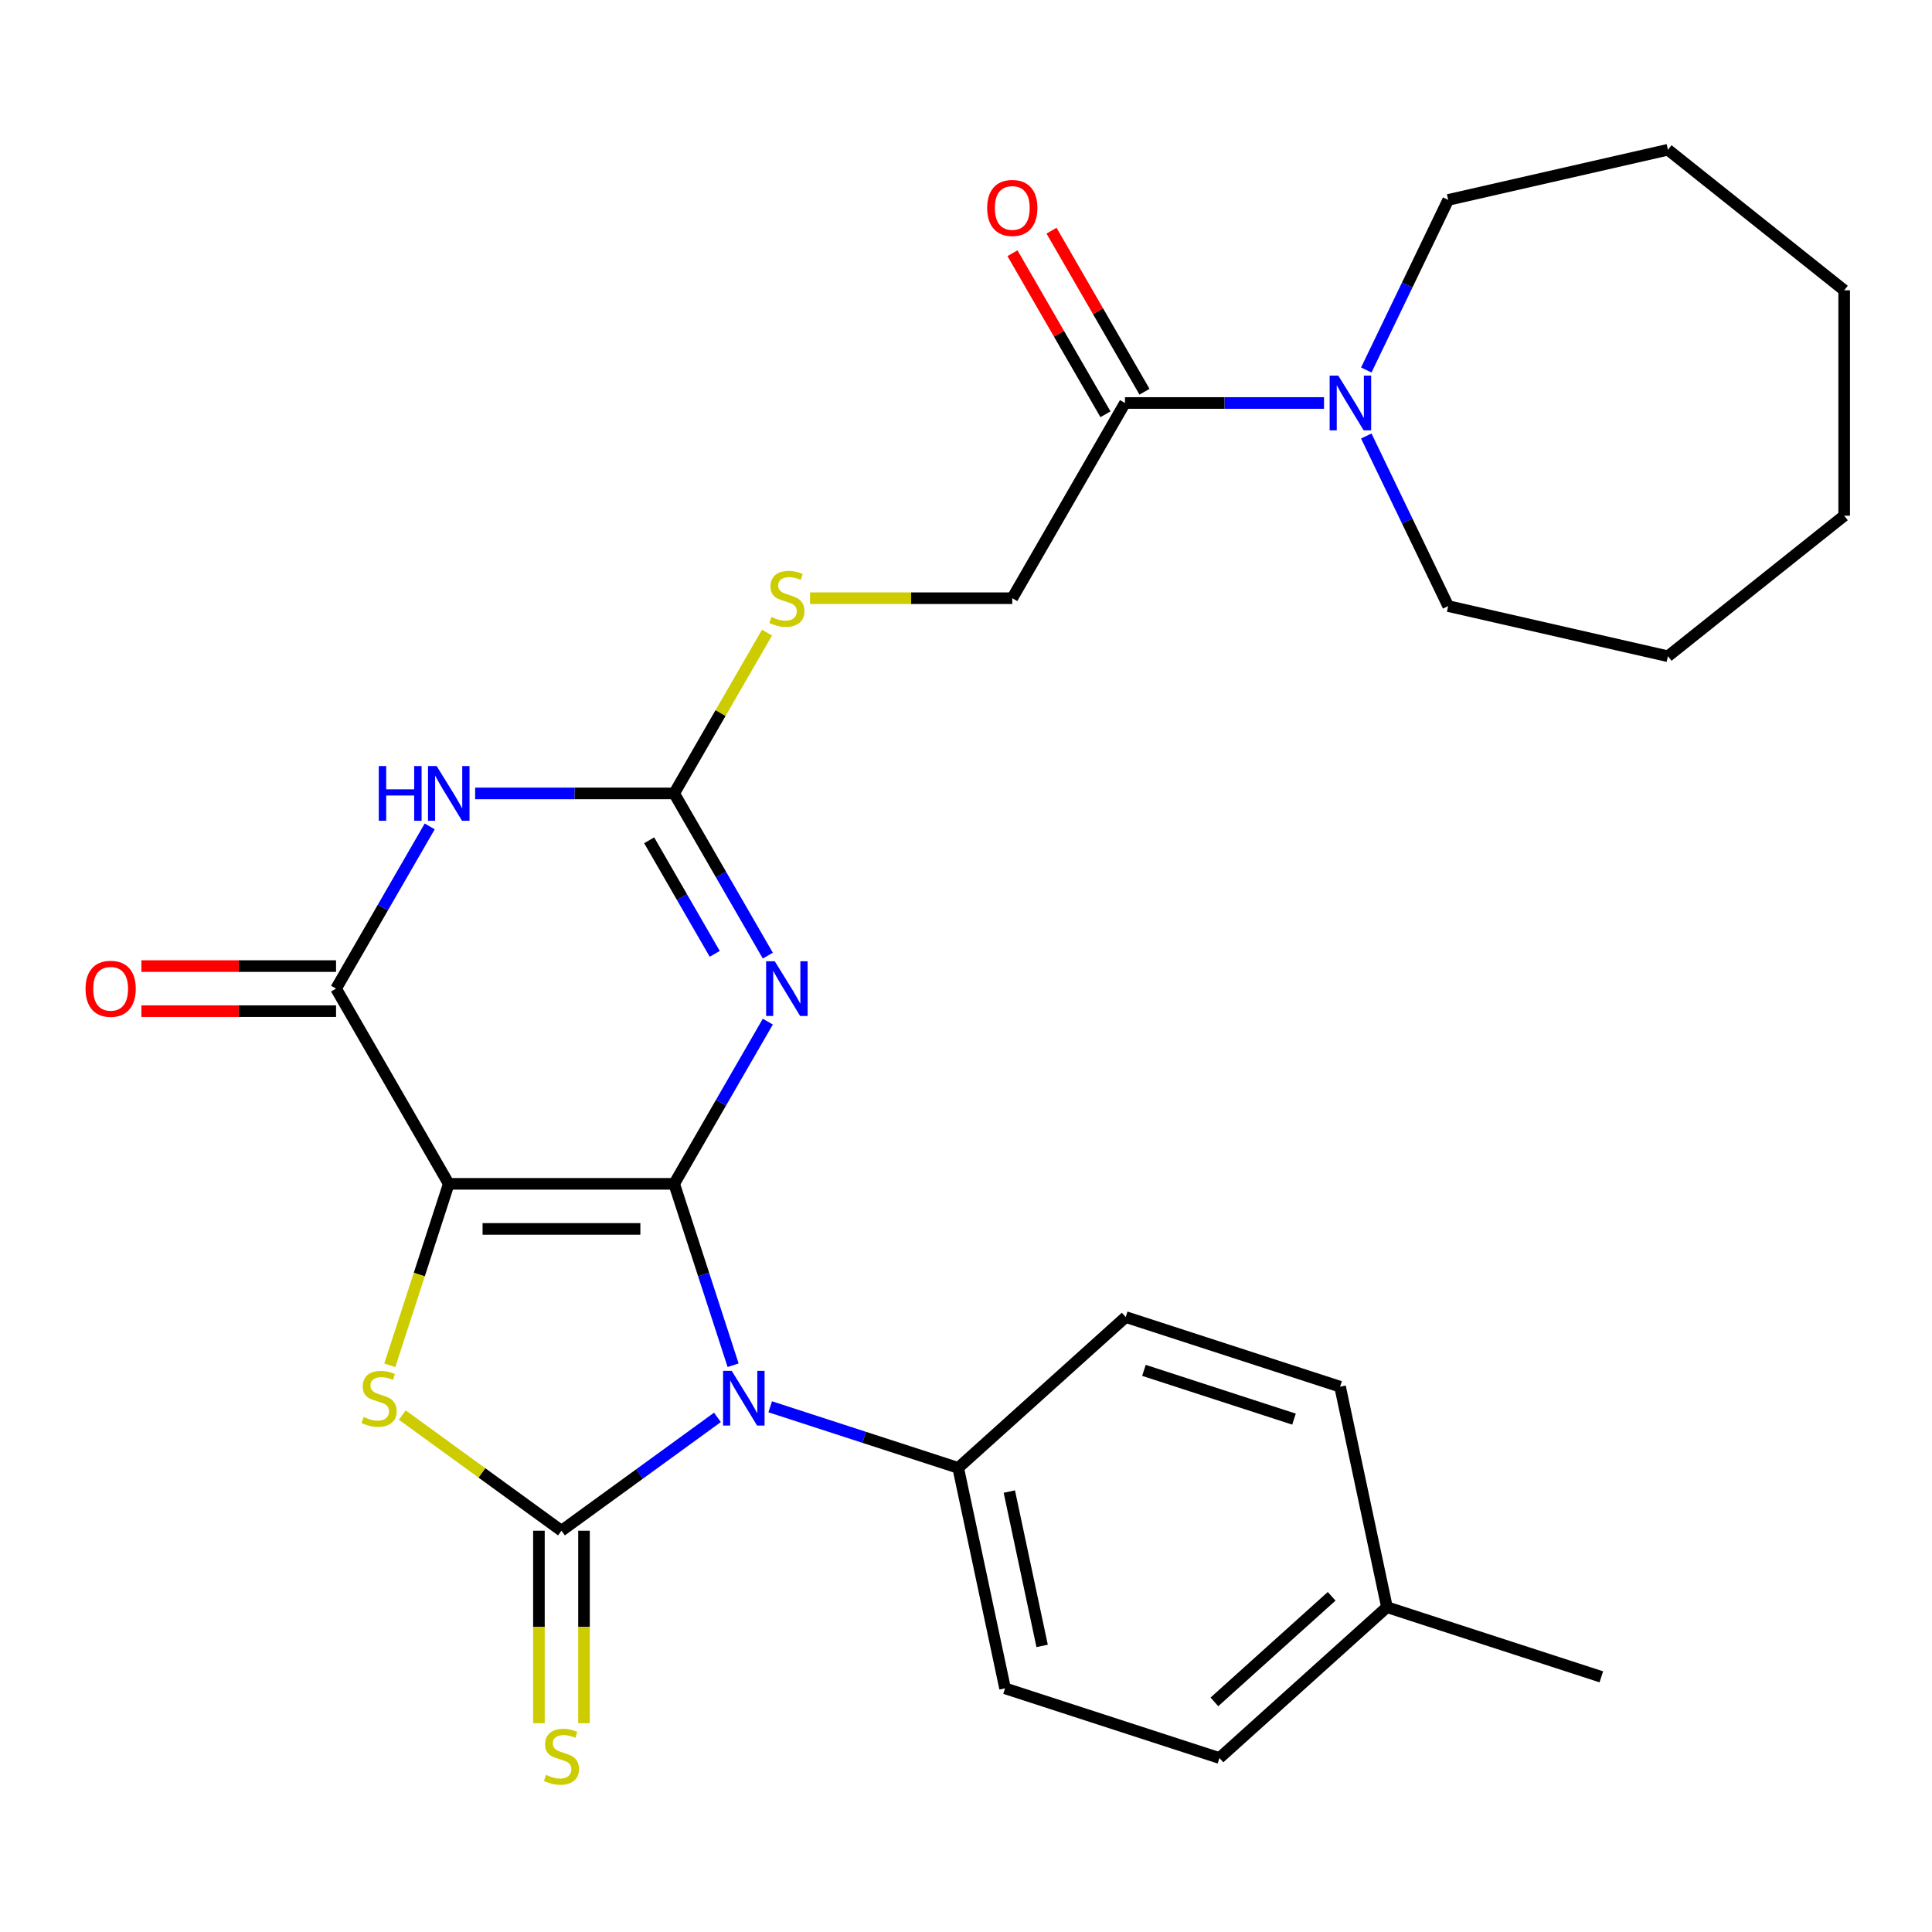 <?xml version='1.0' encoding='iso-8859-1'?>
<svg version='1.1' baseProfile='full'
              xmlns='http://www.w3.org/2000/svg'
                      xmlns:rdkit='http://www.rdkit.org/xml'
                      xmlns:xlink='http://www.w3.org/1999/xlink'
                  xml:space='preserve'
width='1000px' height='1000px' viewBox='0 0 1000 1000'>
<!-- END OF HEADER -->
<rect style='opacity:1.0;fill:#FFFFFF;stroke:none' width='1000' height='1000' x='0' y='0'> </rect>
<path class='bond-0' d='M 348.948,612.752 L 232.277,612.752' style='fill:none;fill-rule:evenodd;stroke:#000000;stroke-width:6px;stroke-linecap:butt;stroke-linejoin:miter;stroke-opacity:1' />
<path class='bond-0' d='M 331.448,636.086 L 249.778,636.086' style='fill:none;fill-rule:evenodd;stroke:#000000;stroke-width:6px;stroke-linecap:butt;stroke-linejoin:miter;stroke-opacity:1' />
<path class='bond-1' d='M 348.948,612.752 L 364.201,659.694' style='fill:none;fill-rule:evenodd;stroke:#000000;stroke-width:6px;stroke-linecap:butt;stroke-linejoin:miter;stroke-opacity:1' />
<path class='bond-1' d='M 364.201,659.694 L 379.453,706.636' style='fill:none;fill-rule:evenodd;stroke:#0000FF;stroke-width:6px;stroke-linecap:butt;stroke-linejoin:miter;stroke-opacity:1' />
<path class='bond-3' d='M 348.948,612.752 L 373.186,570.771' style='fill:none;fill-rule:evenodd;stroke:#000000;stroke-width:6px;stroke-linecap:butt;stroke-linejoin:miter;stroke-opacity:1' />
<path class='bond-3' d='M 373.186,570.771 L 397.424,528.789' style='fill:none;fill-rule:evenodd;stroke:#0000FF;stroke-width:6px;stroke-linecap:butt;stroke-linejoin:miter;stroke-opacity:1' />
<path class='bond-4' d='M 232.277,612.752 L 217.018,659.714' style='fill:none;fill-rule:evenodd;stroke:#000000;stroke-width:6px;stroke-linecap:butt;stroke-linejoin:miter;stroke-opacity:1' />
<path class='bond-4' d='M 217.018,659.714 L 201.759,706.676' style='fill:none;fill-rule:evenodd;stroke:#CCCC00;stroke-width:6px;stroke-linecap:butt;stroke-linejoin:miter;stroke-opacity:1' />
<path class='bond-5' d='M 232.277,612.752 L 173.942,511.712' style='fill:none;fill-rule:evenodd;stroke:#000000;stroke-width:6px;stroke-linecap:butt;stroke-linejoin:miter;stroke-opacity:1' />
<path class='bond-2' d='M 371.345,733.635 L 330.979,762.963' style='fill:none;fill-rule:evenodd;stroke:#0000FF;stroke-width:6px;stroke-linecap:butt;stroke-linejoin:miter;stroke-opacity:1' />
<path class='bond-2' d='M 330.979,762.963 L 290.613,792.29' style='fill:none;fill-rule:evenodd;stroke:#000000;stroke-width:6px;stroke-linecap:butt;stroke-linejoin:miter;stroke-opacity:1' />
<path class='bond-10' d='M 398.658,728.15 L 447.31,743.958' style='fill:none;fill-rule:evenodd;stroke:#0000FF;stroke-width:6px;stroke-linecap:butt;stroke-linejoin:miter;stroke-opacity:1' />
<path class='bond-10' d='M 447.31,743.958 L 495.962,759.766' style='fill:none;fill-rule:evenodd;stroke:#000000;stroke-width:6px;stroke-linecap:butt;stroke-linejoin:miter;stroke-opacity:1' />
<path class='bond-11' d='M 278.946,792.29 L 278.946,842.108' style='fill:none;fill-rule:evenodd;stroke:#000000;stroke-width:6px;stroke-linecap:butt;stroke-linejoin:miter;stroke-opacity:1' />
<path class='bond-11' d='M 278.946,842.108 L 278.946,891.925' style='fill:none;fill-rule:evenodd;stroke:#CCCC00;stroke-width:6px;stroke-linecap:butt;stroke-linejoin:miter;stroke-opacity:1' />
<path class='bond-11' d='M 302.28,792.29 L 302.28,842.108' style='fill:none;fill-rule:evenodd;stroke:#000000;stroke-width:6px;stroke-linecap:butt;stroke-linejoin:miter;stroke-opacity:1' />
<path class='bond-11' d='M 302.28,842.108 L 302.28,891.925' style='fill:none;fill-rule:evenodd;stroke:#CCCC00;stroke-width:6px;stroke-linecap:butt;stroke-linejoin:miter;stroke-opacity:1' />
<path class='bond-28' d='M 290.613,792.29 L 249.417,762.36' style='fill:none;fill-rule:evenodd;stroke:#000000;stroke-width:6px;stroke-linecap:butt;stroke-linejoin:miter;stroke-opacity:1' />
<path class='bond-28' d='M 249.417,762.36 L 208.221,732.429' style='fill:none;fill-rule:evenodd;stroke:#CCCC00;stroke-width:6px;stroke-linecap:butt;stroke-linejoin:miter;stroke-opacity:1' />
<path class='bond-7' d='M 397.424,494.635 L 373.186,452.654' style='fill:none;fill-rule:evenodd;stroke:#0000FF;stroke-width:6px;stroke-linecap:butt;stroke-linejoin:miter;stroke-opacity:1' />
<path class='bond-7' d='M 373.186,452.654 L 348.948,410.672' style='fill:none;fill-rule:evenodd;stroke:#000000;stroke-width:6px;stroke-linecap:butt;stroke-linejoin:miter;stroke-opacity:1' />
<path class='bond-7' d='M 369.945,493.708 L 352.978,464.321' style='fill:none;fill-rule:evenodd;stroke:#0000FF;stroke-width:6px;stroke-linecap:butt;stroke-linejoin:miter;stroke-opacity:1' />
<path class='bond-7' d='M 352.978,464.321 L 336.012,434.934' style='fill:none;fill-rule:evenodd;stroke:#000000;stroke-width:6px;stroke-linecap:butt;stroke-linejoin:miter;stroke-opacity:1' />
<path class='bond-13' d='M 173.942,500.045 L 123.565,500.045' style='fill:none;fill-rule:evenodd;stroke:#000000;stroke-width:6px;stroke-linecap:butt;stroke-linejoin:miter;stroke-opacity:1' />
<path class='bond-13' d='M 123.565,500.045 L 73.188,500.045' style='fill:none;fill-rule:evenodd;stroke:#FF0000;stroke-width:6px;stroke-linecap:butt;stroke-linejoin:miter;stroke-opacity:1' />
<path class='bond-13' d='M 173.942,523.379 L 123.565,523.379' style='fill:none;fill-rule:evenodd;stroke:#000000;stroke-width:6px;stroke-linecap:butt;stroke-linejoin:miter;stroke-opacity:1' />
<path class='bond-13' d='M 123.565,523.379 L 73.188,523.379' style='fill:none;fill-rule:evenodd;stroke:#FF0000;stroke-width:6px;stroke-linecap:butt;stroke-linejoin:miter;stroke-opacity:1' />
<path class='bond-29' d='M 173.942,511.712 L 198.18,469.731' style='fill:none;fill-rule:evenodd;stroke:#000000;stroke-width:6px;stroke-linecap:butt;stroke-linejoin:miter;stroke-opacity:1' />
<path class='bond-29' d='M 198.18,469.731 L 222.418,427.749' style='fill:none;fill-rule:evenodd;stroke:#0000FF;stroke-width:6px;stroke-linecap:butt;stroke-linejoin:miter;stroke-opacity:1' />
<path class='bond-6' d='M 245.934,410.672 L 297.441,410.672' style='fill:none;fill-rule:evenodd;stroke:#0000FF;stroke-width:6px;stroke-linecap:butt;stroke-linejoin:miter;stroke-opacity:1' />
<path class='bond-6' d='M 297.441,410.672 L 348.948,410.672' style='fill:none;fill-rule:evenodd;stroke:#000000;stroke-width:6px;stroke-linecap:butt;stroke-linejoin:miter;stroke-opacity:1' />
<path class='bond-12' d='M 348.948,410.672 L 372.978,369.051' style='fill:none;fill-rule:evenodd;stroke:#000000;stroke-width:6px;stroke-linecap:butt;stroke-linejoin:miter;stroke-opacity:1' />
<path class='bond-12' d='M 372.978,369.051 L 397.009,327.429' style='fill:none;fill-rule:evenodd;stroke:#CCCC00;stroke-width:6px;stroke-linecap:butt;stroke-linejoin:miter;stroke-opacity:1' />
<path class='bond-8' d='M 685.304,208.592 L 633.797,208.592' style='fill:none;fill-rule:evenodd;stroke:#0000FF;stroke-width:6px;stroke-linecap:butt;stroke-linejoin:miter;stroke-opacity:1' />
<path class='bond-8' d='M 633.797,208.592 L 582.29,208.592' style='fill:none;fill-rule:evenodd;stroke:#000000;stroke-width:6px;stroke-linecap:butt;stroke-linejoin:miter;stroke-opacity:1' />
<path class='bond-21' d='M 707.185,191.515 L 728.384,147.495' style='fill:none;fill-rule:evenodd;stroke:#0000FF;stroke-width:6px;stroke-linecap:butt;stroke-linejoin:miter;stroke-opacity:1' />
<path class='bond-21' d='M 728.384,147.495 L 749.583,103.475' style='fill:none;fill-rule:evenodd;stroke:#000000;stroke-width:6px;stroke-linecap:butt;stroke-linejoin:miter;stroke-opacity:1' />
<path class='bond-22' d='M 707.185,225.669 L 728.384,269.689' style='fill:none;fill-rule:evenodd;stroke:#0000FF;stroke-width:6px;stroke-linecap:butt;stroke-linejoin:miter;stroke-opacity:1' />
<path class='bond-22' d='M 728.384,269.689 L 749.583,313.709' style='fill:none;fill-rule:evenodd;stroke:#000000;stroke-width:6px;stroke-linecap:butt;stroke-linejoin:miter;stroke-opacity:1' />
<path class='bond-9' d='M 582.29,208.592 L 523.955,309.632' style='fill:none;fill-rule:evenodd;stroke:#000000;stroke-width:6px;stroke-linecap:butt;stroke-linejoin:miter;stroke-opacity:1' />
<path class='bond-15' d='M 592.394,202.759 L 568.329,161.077' style='fill:none;fill-rule:evenodd;stroke:#000000;stroke-width:6px;stroke-linecap:butt;stroke-linejoin:miter;stroke-opacity:1' />
<path class='bond-15' d='M 568.329,161.077 L 544.264,119.395' style='fill:none;fill-rule:evenodd;stroke:#FF0000;stroke-width:6px;stroke-linecap:butt;stroke-linejoin:miter;stroke-opacity:1' />
<path class='bond-15' d='M 572.186,214.426 L 548.121,172.744' style='fill:none;fill-rule:evenodd;stroke:#000000;stroke-width:6px;stroke-linecap:butt;stroke-linejoin:miter;stroke-opacity:1' />
<path class='bond-15' d='M 548.121,172.744 L 524.056,131.063' style='fill:none;fill-rule:evenodd;stroke:#FF0000;stroke-width:6px;stroke-linecap:butt;stroke-linejoin:miter;stroke-opacity:1' />
<path class='bond-16' d='M 495.962,759.766 L 520.219,873.888' style='fill:none;fill-rule:evenodd;stroke:#000000;stroke-width:6px;stroke-linecap:butt;stroke-linejoin:miter;stroke-opacity:1' />
<path class='bond-16' d='M 522.425,772.033 L 539.405,851.918' style='fill:none;fill-rule:evenodd;stroke:#000000;stroke-width:6px;stroke-linecap:butt;stroke-linejoin:miter;stroke-opacity:1' />
<path class='bond-17' d='M 495.962,759.766 L 582.666,681.698' style='fill:none;fill-rule:evenodd;stroke:#000000;stroke-width:6px;stroke-linecap:butt;stroke-linejoin:miter;stroke-opacity:1' />
<path class='bond-14' d='M 419.28,309.632 L 471.617,309.632' style='fill:none;fill-rule:evenodd;stroke:#CCCC00;stroke-width:6px;stroke-linecap:butt;stroke-linejoin:miter;stroke-opacity:1' />
<path class='bond-14' d='M 471.617,309.632 L 523.955,309.632' style='fill:none;fill-rule:evenodd;stroke:#000000;stroke-width:6px;stroke-linecap:butt;stroke-linejoin:miter;stroke-opacity:1' />
<path class='bond-18' d='M 520.219,873.888 L 631.18,909.941' style='fill:none;fill-rule:evenodd;stroke:#000000;stroke-width:6px;stroke-linecap:butt;stroke-linejoin:miter;stroke-opacity:1' />
<path class='bond-19' d='M 582.666,681.698 L 693.626,717.751' style='fill:none;fill-rule:evenodd;stroke:#000000;stroke-width:6px;stroke-linecap:butt;stroke-linejoin:miter;stroke-opacity:1' />
<path class='bond-19' d='M 592.099,709.298 L 669.771,734.536' style='fill:none;fill-rule:evenodd;stroke:#000000;stroke-width:6px;stroke-linecap:butt;stroke-linejoin:miter;stroke-opacity:1' />
<path class='bond-30' d='M 631.18,909.941 L 717.883,831.873' style='fill:none;fill-rule:evenodd;stroke:#000000;stroke-width:6px;stroke-linecap:butt;stroke-linejoin:miter;stroke-opacity:1' />
<path class='bond-30' d='M 628.572,880.89 L 689.264,826.242' style='fill:none;fill-rule:evenodd;stroke:#000000;stroke-width:6px;stroke-linecap:butt;stroke-linejoin:miter;stroke-opacity:1' />
<path class='bond-20' d='M 693.626,717.751 L 717.883,831.873' style='fill:none;fill-rule:evenodd;stroke:#000000;stroke-width:6px;stroke-linecap:butt;stroke-linejoin:miter;stroke-opacity:1' />
<path class='bond-23' d='M 717.883,831.873 L 828.844,867.926' style='fill:none;fill-rule:evenodd;stroke:#000000;stroke-width:6px;stroke-linecap:butt;stroke-linejoin:miter;stroke-opacity:1' />
<path class='bond-25' d='M 749.583,103.475 L 863.328,77.514' style='fill:none;fill-rule:evenodd;stroke:#000000;stroke-width:6px;stroke-linecap:butt;stroke-linejoin:miter;stroke-opacity:1' />
<path class='bond-24' d='M 749.583,313.709 L 863.328,339.671' style='fill:none;fill-rule:evenodd;stroke:#000000;stroke-width:6px;stroke-linecap:butt;stroke-linejoin:miter;stroke-opacity:1' />
<path class='bond-27' d='M 863.328,339.671 L 954.545,266.928' style='fill:none;fill-rule:evenodd;stroke:#000000;stroke-width:6px;stroke-linecap:butt;stroke-linejoin:miter;stroke-opacity:1' />
<path class='bond-26' d='M 863.328,77.514 L 954.545,150.257' style='fill:none;fill-rule:evenodd;stroke:#000000;stroke-width:6px;stroke-linecap:butt;stroke-linejoin:miter;stroke-opacity:1' />
<path class='bond-31' d='M 954.545,150.257 L 954.545,266.928' style='fill:none;fill-rule:evenodd;stroke:#000000;stroke-width:6px;stroke-linecap:butt;stroke-linejoin:miter;stroke-opacity:1' />
<path  class='atom-2' d='M 378.741 709.553
L 388.021 724.553
Q 388.941 726.033, 390.421 728.713
Q 391.901 731.393, 391.981 731.553
L 391.981 709.553
L 395.741 709.553
L 395.741 737.873
L 391.861 737.873
L 381.901 721.473
Q 380.741 719.553, 379.501 717.353
Q 378.301 715.153, 377.941 714.473
L 377.941 737.873
L 374.261 737.873
L 374.261 709.553
L 378.741 709.553
' fill='#0000FF'/>
<path  class='atom-4' d='M 401.024 497.552
L 410.304 512.552
Q 411.224 514.032, 412.704 516.712
Q 414.184 519.392, 414.264 519.552
L 414.264 497.552
L 418.024 497.552
L 418.024 525.872
L 414.144 525.872
L 404.184 509.472
Q 403.024 507.552, 401.784 505.352
Q 400.584 503.152, 400.224 502.472
L 400.224 525.872
L 396.544 525.872
L 396.544 497.552
L 401.024 497.552
' fill='#0000FF'/>
<path  class='atom-5' d='M 188.224 733.433
Q 188.544 733.553, 189.864 734.113
Q 191.184 734.673, 192.624 735.033
Q 194.104 735.353, 195.544 735.353
Q 198.224 735.353, 199.784 734.073
Q 201.344 732.753, 201.344 730.473
Q 201.344 728.913, 200.544 727.953
Q 199.784 726.993, 198.584 726.473
Q 197.384 725.953, 195.384 725.353
Q 192.864 724.593, 191.344 723.873
Q 189.864 723.153, 188.784 721.633
Q 187.744 720.113, 187.744 717.553
Q 187.744 713.993, 190.144 711.793
Q 192.584 709.593, 197.384 709.593
Q 200.664 709.593, 204.384 711.153
L 203.464 714.233
Q 200.064 712.833, 197.504 712.833
Q 194.744 712.833, 193.224 713.993
Q 191.704 715.113, 191.744 717.073
Q 191.744 718.593, 192.504 719.513
Q 193.304 720.433, 194.424 720.953
Q 195.584 721.473, 197.504 722.073
Q 200.064 722.873, 201.584 723.673
Q 203.104 724.473, 204.184 726.113
Q 205.304 727.713, 205.304 730.473
Q 205.304 734.393, 202.664 736.513
Q 200.064 738.593, 195.704 738.593
Q 193.184 738.593, 191.264 738.033
Q 189.384 737.513, 187.144 736.593
L 188.224 733.433
' fill='#CCCC00'/>
<path  class='atom-7' d='M 196.057 396.512
L 199.897 396.512
L 199.897 408.552
L 214.377 408.552
L 214.377 396.512
L 218.217 396.512
L 218.217 424.832
L 214.377 424.832
L 214.377 411.752
L 199.897 411.752
L 199.897 424.832
L 196.057 424.832
L 196.057 396.512
' fill='#0000FF'/>
<path  class='atom-7' d='M 226.017 396.512
L 235.297 411.512
Q 236.217 412.992, 237.697 415.672
Q 239.177 418.352, 239.257 418.512
L 239.257 396.512
L 243.017 396.512
L 243.017 424.832
L 239.137 424.832
L 229.177 408.432
Q 228.017 406.512, 226.777 404.312
Q 225.577 402.112, 225.217 401.432
L 225.217 424.832
L 221.537 424.832
L 221.537 396.512
L 226.017 396.512
' fill='#0000FF'/>
<path  class='atom-9' d='M 692.701 194.432
L 701.981 209.432
Q 702.901 210.912, 704.381 213.592
Q 705.861 216.272, 705.941 216.432
L 705.941 194.432
L 709.701 194.432
L 709.701 222.752
L 705.821 222.752
L 695.861 206.352
Q 694.701 204.432, 693.461 202.232
Q 692.261 200.032, 691.901 199.352
L 691.901 222.752
L 688.221 222.752
L 688.221 194.432
L 692.701 194.432
' fill='#0000FF'/>
<path  class='atom-12' d='M 282.613 918.681
Q 282.933 918.801, 284.253 919.361
Q 285.573 919.921, 287.013 920.281
Q 288.493 920.601, 289.933 920.601
Q 292.613 920.601, 294.173 919.321
Q 295.733 918.001, 295.733 915.721
Q 295.733 914.161, 294.933 913.201
Q 294.173 912.241, 292.973 911.721
Q 291.773 911.201, 289.773 910.601
Q 287.253 909.841, 285.733 909.121
Q 284.253 908.401, 283.173 906.881
Q 282.133 905.361, 282.133 902.801
Q 282.133 899.241, 284.533 897.041
Q 286.973 894.841, 291.773 894.841
Q 295.053 894.841, 298.773 896.401
L 297.853 899.481
Q 294.453 898.081, 291.893 898.081
Q 289.133 898.081, 287.613 899.241
Q 286.093 900.361, 286.133 902.321
Q 286.133 903.841, 286.893 904.761
Q 287.693 905.681, 288.813 906.201
Q 289.973 906.721, 291.893 907.321
Q 294.453 908.121, 295.973 908.921
Q 297.493 909.721, 298.573 911.361
Q 299.693 912.961, 299.693 915.721
Q 299.693 919.641, 297.053 921.761
Q 294.453 923.841, 290.093 923.841
Q 287.573 923.841, 285.653 923.281
Q 283.773 922.761, 281.533 921.841
L 282.613 918.681
' fill='#CCCC00'/>
<path  class='atom-13' d='M 399.284 319.352
Q 399.604 319.472, 400.924 320.032
Q 402.244 320.592, 403.684 320.952
Q 405.164 321.272, 406.604 321.272
Q 409.284 321.272, 410.844 319.992
Q 412.404 318.672, 412.404 316.392
Q 412.404 314.832, 411.604 313.872
Q 410.844 312.912, 409.644 312.392
Q 408.444 311.872, 406.444 311.272
Q 403.924 310.512, 402.404 309.792
Q 400.924 309.072, 399.844 307.552
Q 398.804 306.032, 398.804 303.472
Q 398.804 299.912, 401.204 297.712
Q 403.644 295.512, 408.444 295.512
Q 411.724 295.512, 415.444 297.072
L 414.524 300.152
Q 411.124 298.752, 408.564 298.752
Q 405.804 298.752, 404.284 299.912
Q 402.764 301.032, 402.804 302.992
Q 402.804 304.512, 403.564 305.432
Q 404.364 306.352, 405.484 306.872
Q 406.644 307.392, 408.564 307.992
Q 411.124 308.792, 412.644 309.592
Q 414.164 310.392, 415.244 312.032
Q 416.364 313.632, 416.364 316.392
Q 416.364 320.312, 413.724 322.432
Q 411.124 324.512, 406.764 324.512
Q 404.244 324.512, 402.324 323.952
Q 400.444 323.432, 398.204 322.512
L 399.284 319.352
' fill='#CCCC00'/>
<path  class='atom-14' d='M 44.271 511.792
Q 44.271 504.992, 47.631 501.192
Q 50.991 497.392, 57.271 497.392
Q 63.551 497.392, 66.911 501.192
Q 70.271 504.992, 70.271 511.792
Q 70.271 518.672, 66.871 522.592
Q 63.471 526.472, 57.271 526.472
Q 51.031 526.472, 47.631 522.592
Q 44.271 518.712, 44.271 511.792
M 57.271 523.272
Q 61.591 523.272, 63.911 520.392
Q 66.271 517.472, 66.271 511.792
Q 66.271 506.232, 63.911 503.432
Q 61.591 500.592, 57.271 500.592
Q 52.951 500.592, 50.591 503.392
Q 48.271 506.192, 48.271 511.792
Q 48.271 517.512, 50.591 520.392
Q 52.951 523.272, 57.271 523.272
' fill='#FF0000'/>
<path  class='atom-16' d='M 510.955 107.632
Q 510.955 100.832, 514.315 97.032
Q 517.675 93.232, 523.955 93.232
Q 530.235 93.232, 533.595 97.032
Q 536.955 100.832, 536.955 107.632
Q 536.955 114.512, 533.555 118.432
Q 530.155 122.312, 523.955 122.312
Q 517.715 122.312, 514.315 118.432
Q 510.955 114.552, 510.955 107.632
M 523.955 119.112
Q 528.275 119.112, 530.595 116.232
Q 532.955 113.312, 532.955 107.632
Q 532.955 102.072, 530.595 99.272
Q 528.275 96.432, 523.955 96.432
Q 519.635 96.432, 517.275 99.232
Q 514.955 102.032, 514.955 107.632
Q 514.955 113.352, 517.275 116.232
Q 519.635 119.112, 523.955 119.112
' fill='#FF0000'/>
</svg>
